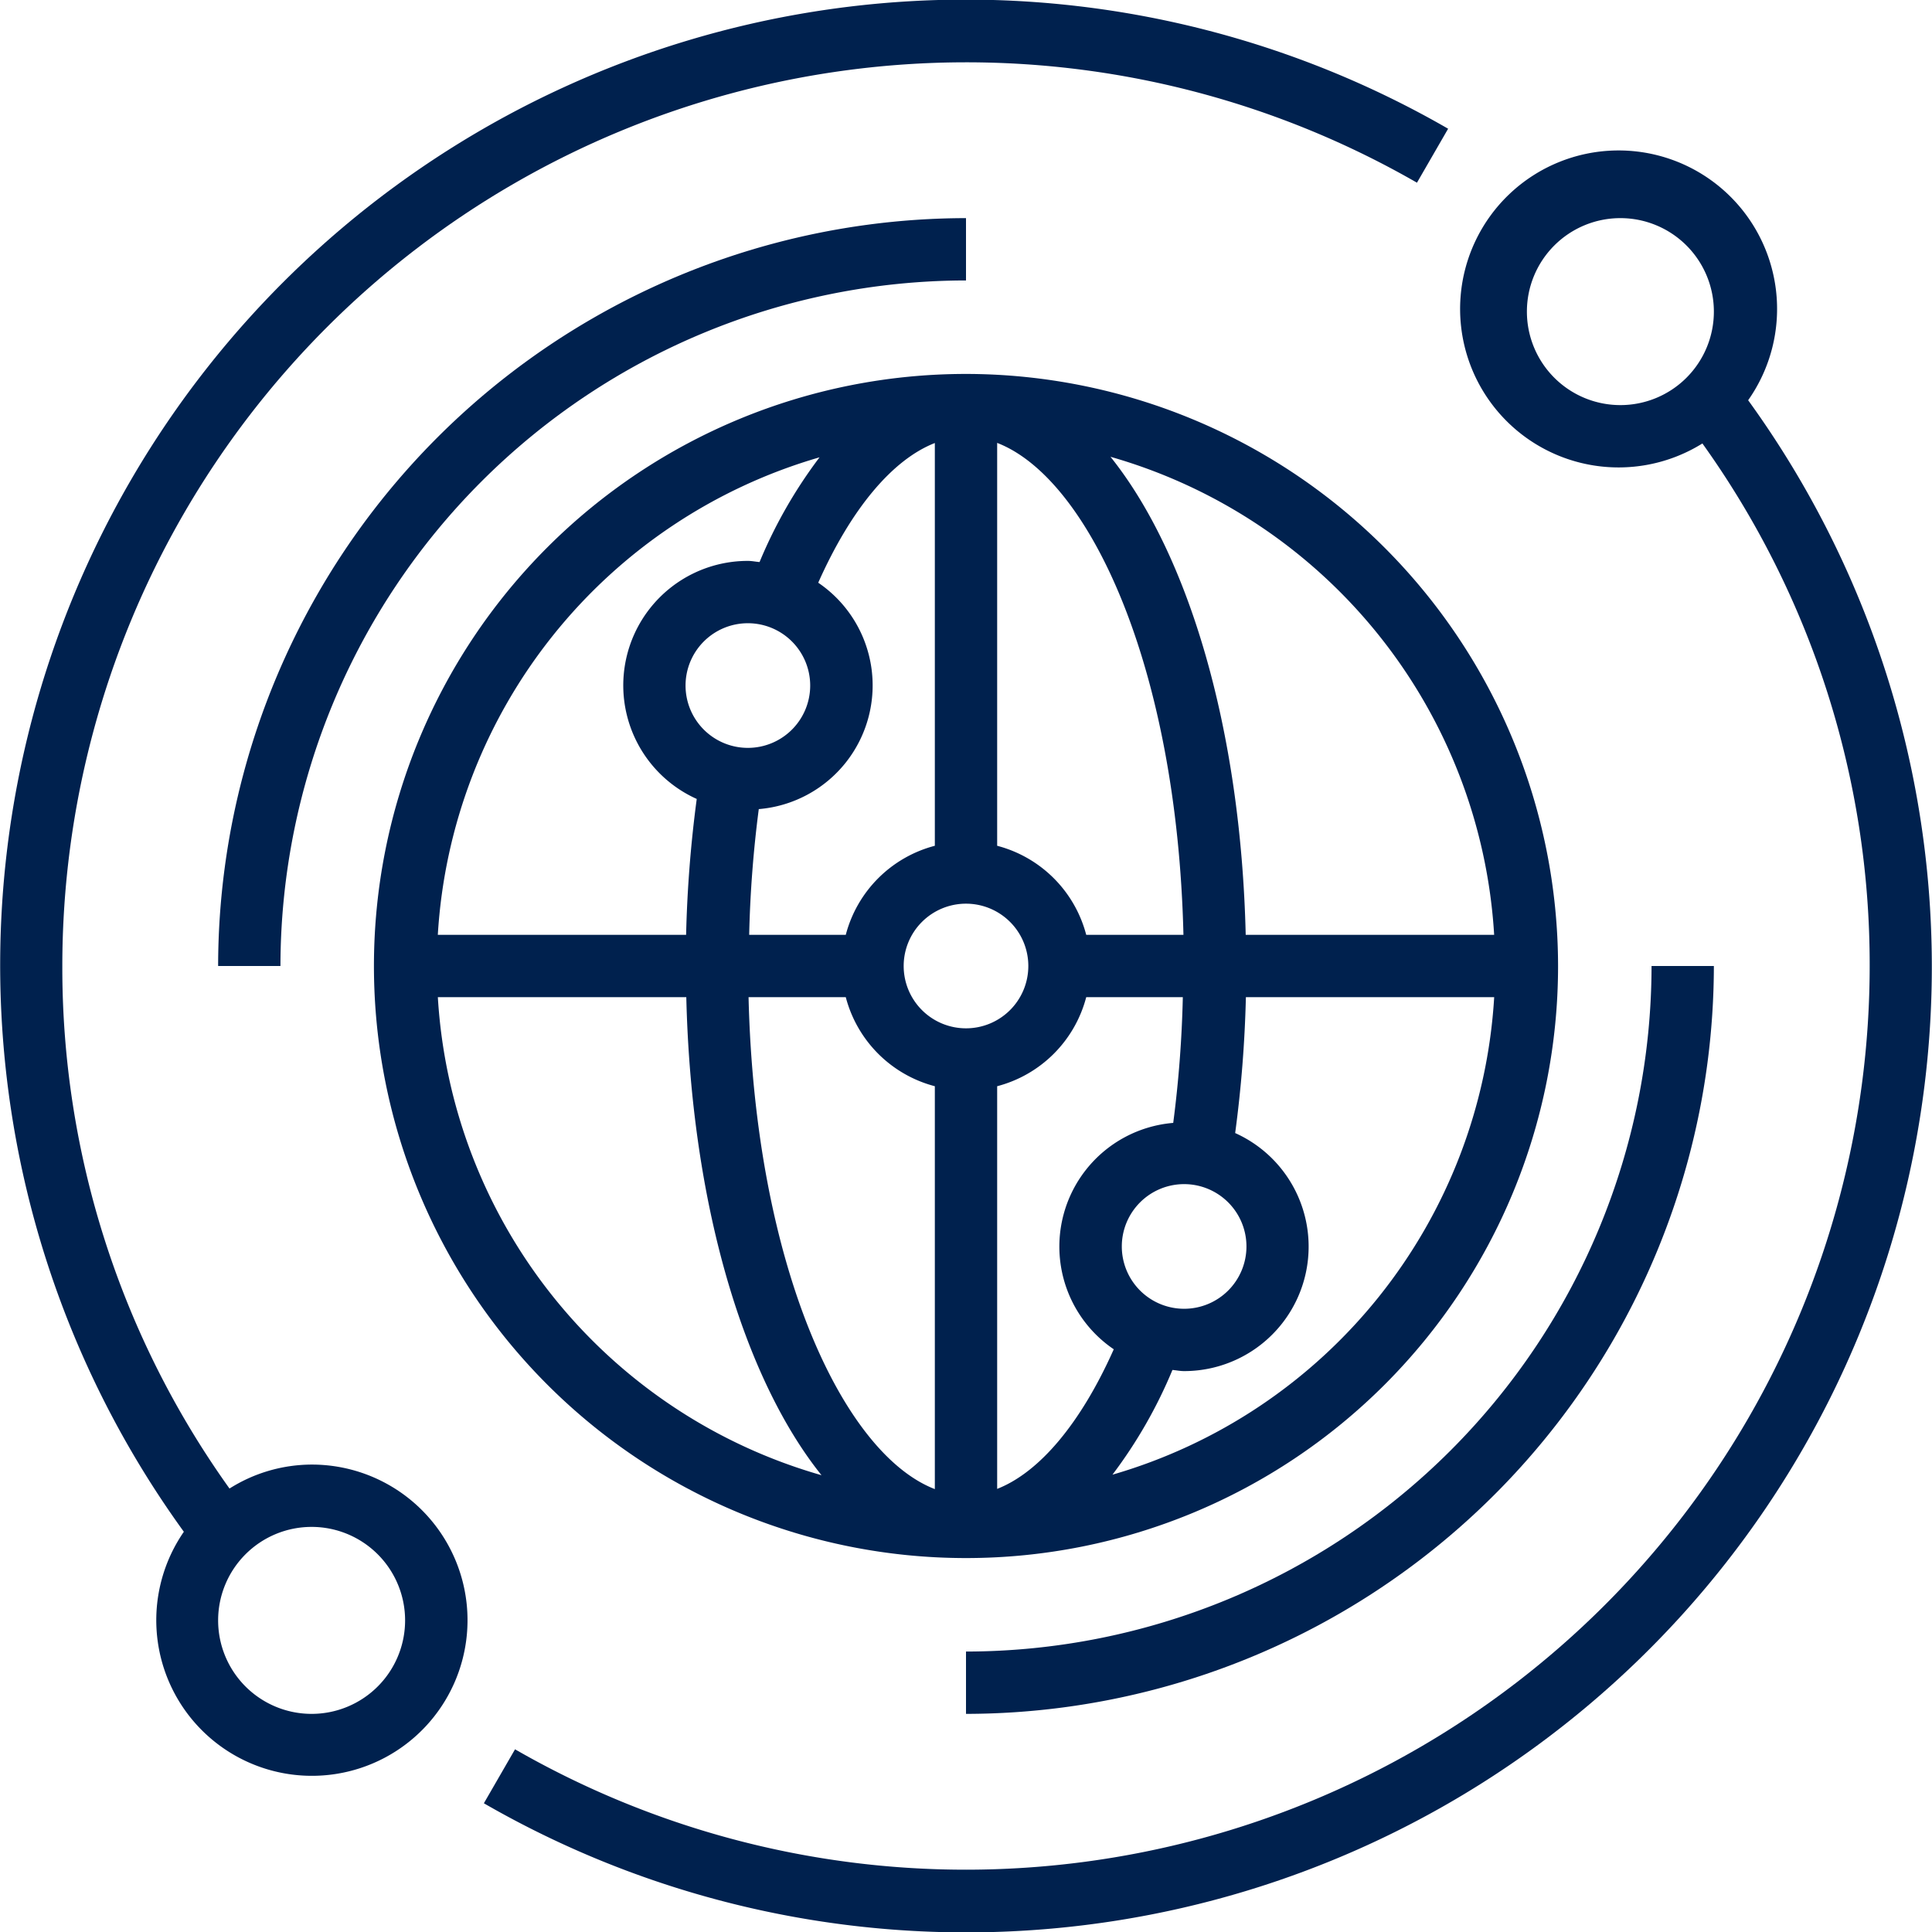 <svg xmlns="http://www.w3.org/2000/svg" width="62" height="62" viewBox="0 0 62 62">
<g id="noun_global_infrastructure_2019853" data-name="noun_global infrastructure_2019853" transform="translate(-1 -1)">
<path id="Path_330" data-name="Path 330" d="M57.1,13.844a5.086,5.086,0,1,0-1.468,1.387A28.707,28.707,0,0,1,61,32,29.008,29.008,0,0,1,17.528,57.137l-1,1.732A30.987,30.987,0,0,0,57.1,13.844ZM50,11a3,3,0,1,1,3,3A3,3,0,0,1,50,11Z" fill="#00214e"></path>
<path id="Path_331" data-name="Path 331" d="M11,48a4.953,4.953,0,0,0-2.635.769A28.707,28.707,0,0,1,3,32,29.008,29.008,0,0,1,46.472,6.863l1-1.732A30.987,30.987,0,0,0,6.9,50.156,4.994,4.994,0,1,0,11,48Zm0,8a3,3,0,1,1,3-3A3,3,0,0,1,11,56Z" fill="#00214e"></path>
<path id="Path_332" data-name="Path 332" d="M32,8A24.028,24.028,0,0,0,8,32h2A22.025,22.025,0,0,1,32,10Z" fill="#00214e"></path>
<path id="Path_333" data-name="Path 333" d="M32,56A24.028,24.028,0,0,0,56,32H54A22.025,22.025,0,0,1,32,54Z" fill="#00214e"></path>
<path id="Path_334" data-name="Path 334" d="M32,13A19,19,0,1,0,51,32,19.021,19.021,0,0,0,32,13ZM48.949,31H40.976c-.156-6.609-1.836-12.217-4.339-15.341A17.012,17.012,0,0,1,48.949,31ZM37,41a2,2,0,1,1,2,2A2,2,0,0,1,37,41Zm1.65-3.965A3.983,3.983,0,0,0,36.742,44.3C35.687,46.669,34.36,48.248,33,48.78V35.858A4,4,0,0,0,35.858,33h3.1A37.741,37.741,0,0,1,38.65,37.035ZM27,23a2,2,0,1,1-2-2A2,2,0,0,1,27,23Zm-1.65,3.965A3.983,3.983,0,0,0,27.258,19.7c1.055-2.372,2.381-3.951,3.742-4.483V28.142A4,4,0,0,0,28.142,31h-3.1A37.74,37.74,0,0,1,25.35,26.965ZM32,34a2,2,0,1,1,2-2A2,2,0,0,1,32,34Zm-3.858-1A4,4,0,0,0,31,35.858V48.787C28.056,47.65,25.229,41.631,25.022,33Zm7.716-2A4,4,0,0,0,33,28.142V15.213C35.944,16.35,38.771,22.368,38.978,31ZM27.3,15.676a15.292,15.292,0,0,0-1.925,3.361C25.247,19.026,25.127,19,25,19a3.995,3.995,0,0,0-1.641,7.639A39.893,39.893,0,0,0,23.018,31H15.05A17.014,17.014,0,0,1,27.3,15.676ZM15.051,33h7.973c.156,6.609,1.836,12.217,4.339,15.341A17.012,17.012,0,0,1,15.051,33ZM36.7,48.324a15.292,15.292,0,0,0,1.925-3.361c.125.011.245.037.372.037a3.995,3.995,0,0,0,1.641-7.639A39.893,39.893,0,0,0,40.982,33H48.95A17.014,17.014,0,0,1,36.7,48.324Z" fill="#00214e"></path>
</g>
</svg>
